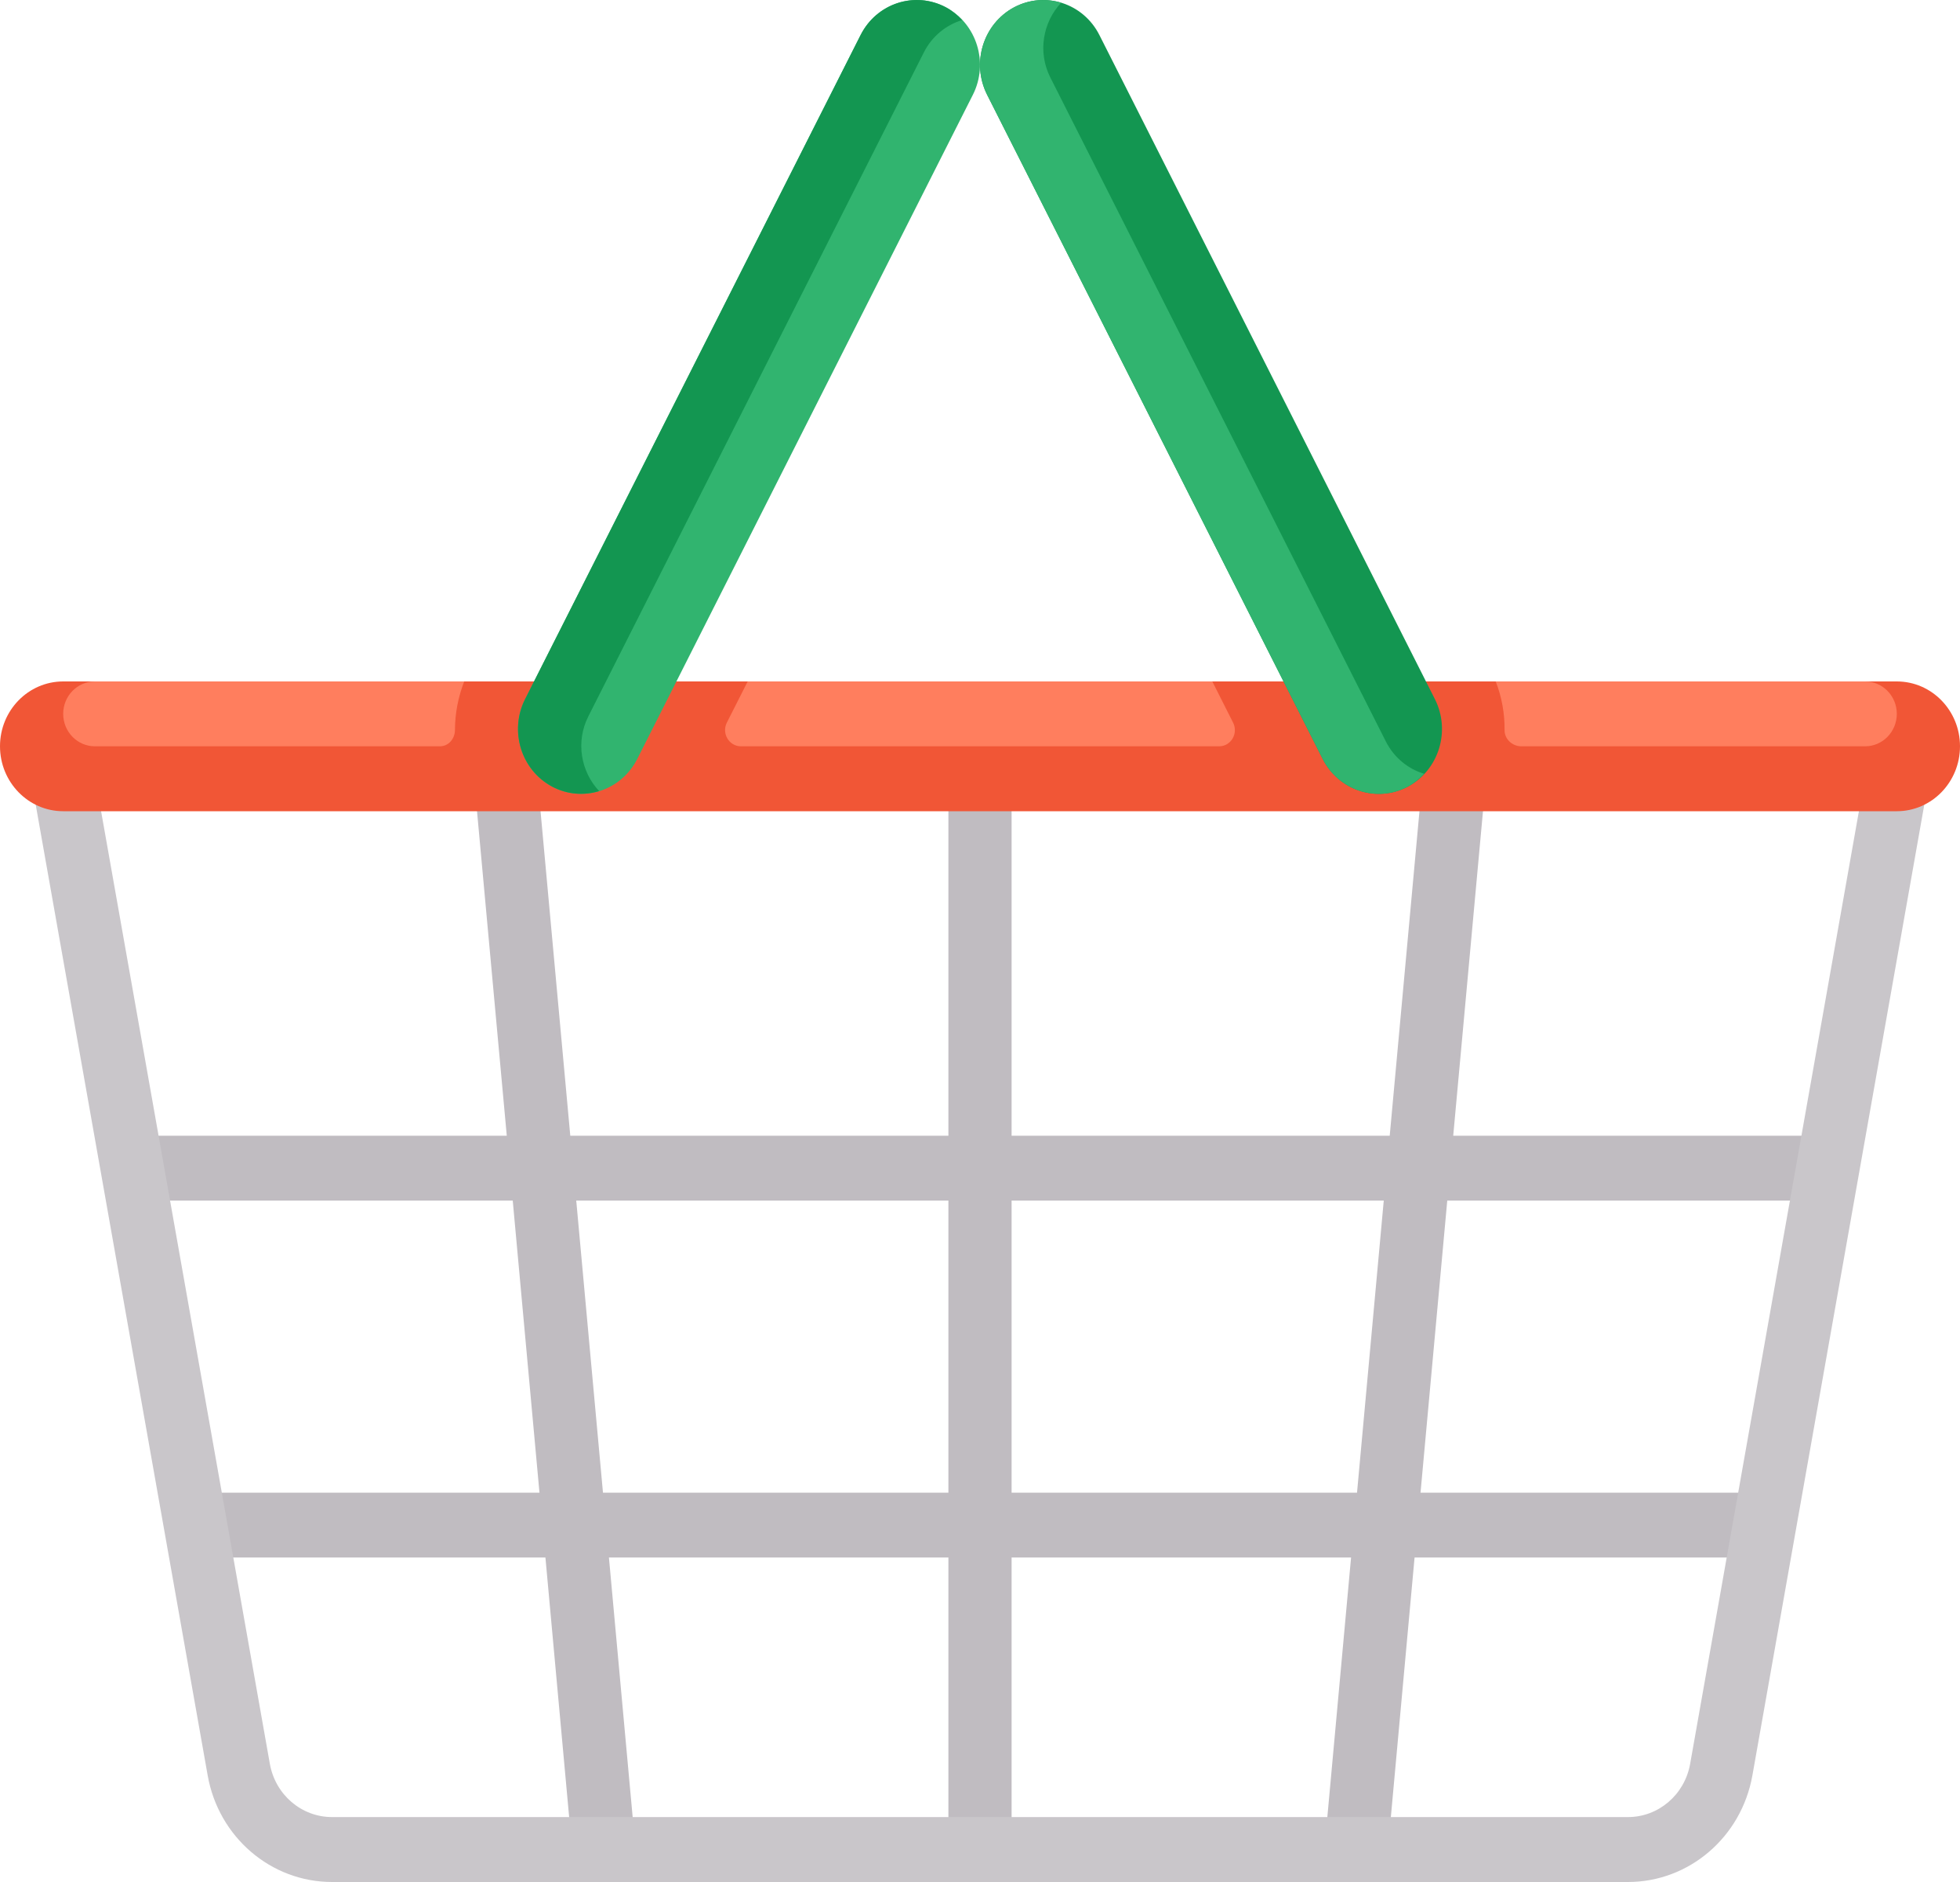 <svg width="25" height="24" viewBox="0 0 25 24" fill="none" xmlns="http://www.w3.org/2000/svg">
<path d="M23.236 15.31V14.483H18.536L18.95 9.97L18.147 9.892L17.726 14.483H12.903V9.931H12.097V14.483H7.274L6.853 9.892L6.05 9.97L6.464 14.483H1.764V15.31H6.54L6.881 19.035H2.604V19.862H6.957L7.301 23.625L8.104 23.547L7.767 19.862H12.097V23.586H12.903V19.862H17.233L16.896 23.547L17.699 23.625L18.043 19.862H22.396V19.035H18.119L18.46 15.31L23.236 15.31ZM7.691 19.035L7.35 15.31H12.097V19.035H7.691ZM17.309 19.035H12.903V15.31H17.65L17.309 19.035Z" fill="#C0BCC1"/>
<path d="M20.765 24H4.235C3.456 24 2.788 23.428 2.649 22.641L0.41 10.005L1.203 9.857L3.442 22.493C3.512 22.887 3.846 23.172 4.235 23.172H20.765C21.154 23.172 21.488 22.887 21.558 22.493L23.797 9.857L24.59 10.005L22.352 22.641C22.212 23.428 21.544 24 20.765 24Z" fill="#C9C6CA"/>
<path d="M24.194 10.345H0.806C0.361 10.345 0 9.974 0 9.517C0 9.06 0.361 8.69 0.806 8.69H24.194C24.639 8.69 25 9.06 25 9.517C25 9.974 24.639 10.345 24.194 10.345Z" fill="#F15636"/>
<path d="M7.042 10.031C6.647 9.82 6.493 9.321 6.698 8.915L10.977 0.447C11.182 0.041 11.669 -0.117 12.065 0.093C12.46 0.304 12.614 0.803 12.409 1.209L8.129 9.677C7.924 10.083 7.438 10.241 7.042 10.031Z" fill="#31B46F"/>
<path d="M7.504 9.136L11.784 0.668C11.889 0.46 12.069 0.318 12.272 0.256C12.212 0.193 12.145 0.136 12.065 0.093C11.669 -0.117 11.182 0.041 10.977 0.447L6.698 8.915C6.493 9.321 6.647 9.82 7.042 10.031V10.031C7.235 10.133 7.449 10.147 7.642 10.088C7.408 9.84 7.341 9.459 7.504 9.136Z" fill="#139651"/>
<path d="M12.935 0.093C12.54 0.304 12.386 0.803 12.591 1.209L16.87 9.677C17.076 10.083 17.562 10.241 17.958 10.031C18.353 9.82 18.507 9.321 18.302 8.915L14.023 0.447C13.818 0.041 13.331 -0.117 12.935 0.093Z" fill="#139651"/>
<path d="M13.397 0.988L17.677 9.456C17.782 9.664 17.962 9.806 18.165 9.868C18.105 9.931 18.038 9.988 17.958 10.031C17.562 10.241 17.076 10.083 16.87 9.677L12.591 1.209C12.386 0.803 12.54 0.304 12.935 0.093C13.128 -0.009 13.342 -0.023 13.535 0.035C13.301 0.284 13.234 0.665 13.397 0.988Z" fill="#31B46F"/>
<path d="M5.921 8.69H1.21C0.987 8.69 0.806 8.875 0.806 9.103C0.806 9.332 0.987 9.517 1.21 9.517H5.611C5.722 9.517 5.803 9.421 5.803 9.307C5.804 9.097 5.844 8.888 5.921 8.69Z" fill="#FF7E5E"/>
<path d="M15.728 9.215L15.463 8.69H9.537L9.271 9.215C9.202 9.353 9.299 9.517 9.45 9.517H15.55C15.701 9.517 15.798 9.353 15.728 9.215Z" fill="#FF7E5E"/>
<path d="M23.79 8.69H19.078C19.157 8.892 19.193 9.103 19.191 9.311C19.19 9.427 19.291 9.517 19.404 9.517H23.79C24.013 9.517 24.194 9.332 24.194 9.103C24.194 8.875 24.013 8.69 23.79 8.69Z" fill="#FF7E5E"/>
</svg>
